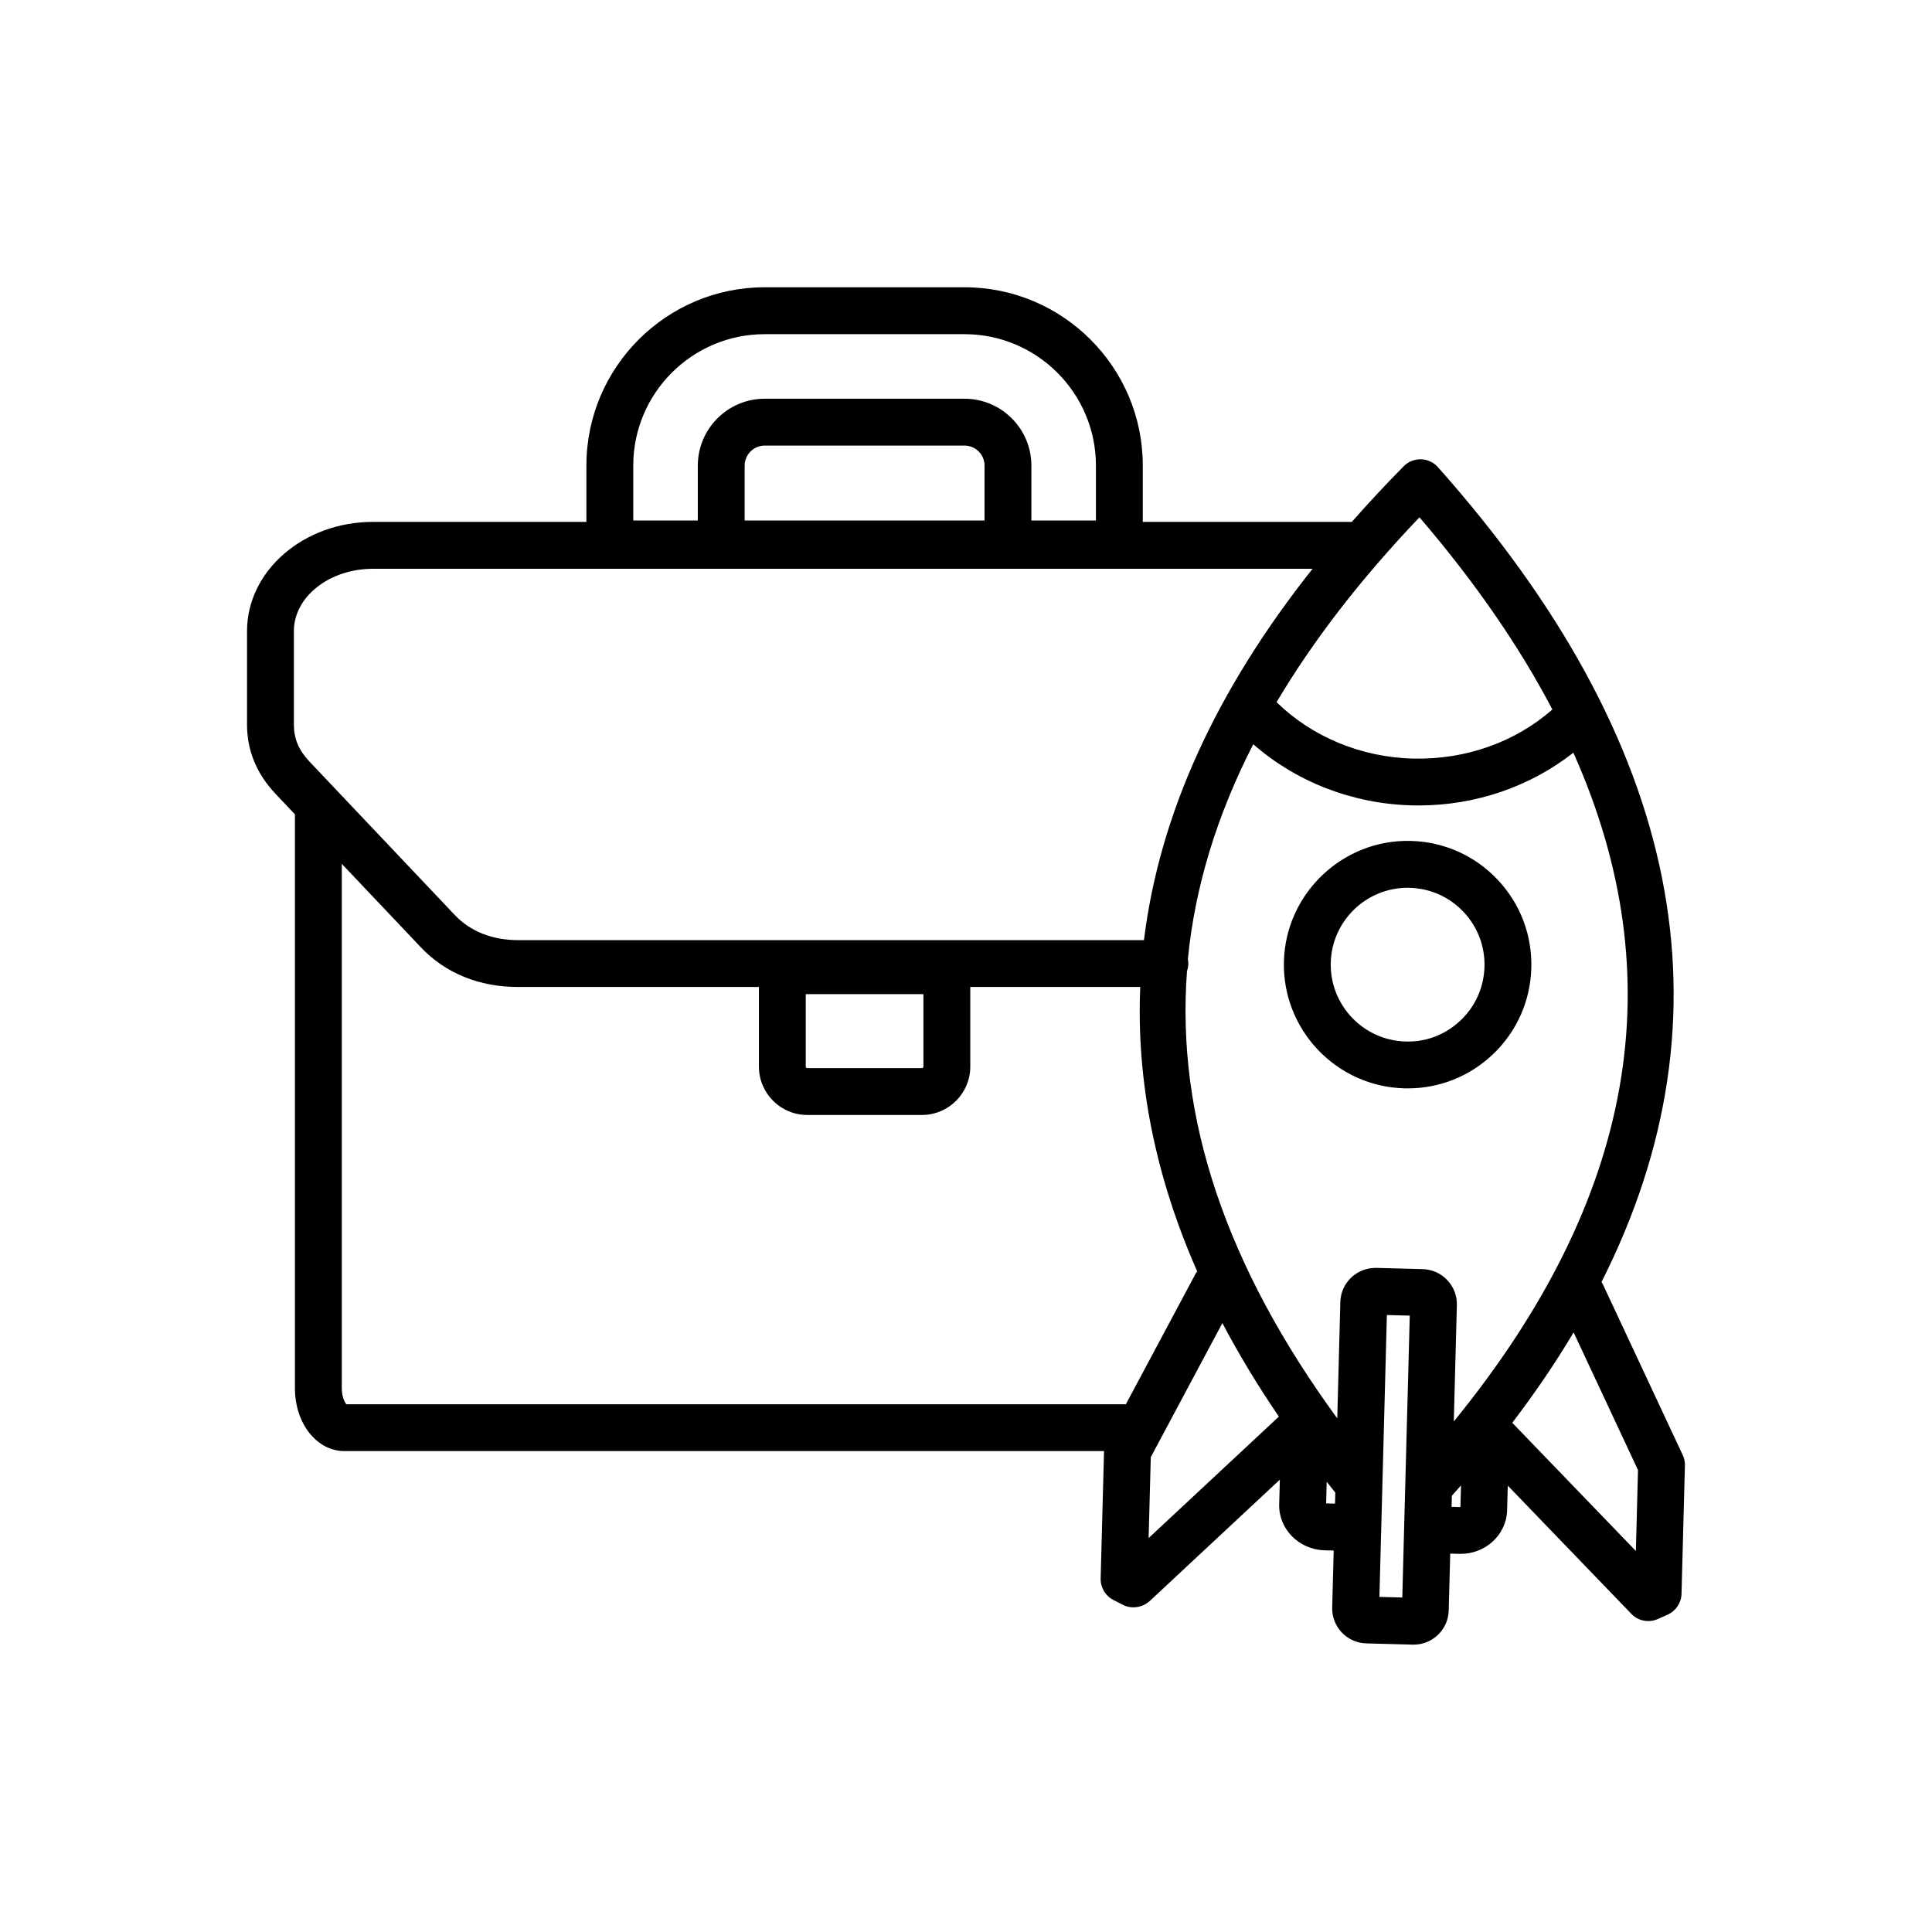 <?xml version="1.0" encoding="UTF-8"?>
<!-- Uploaded to: ICON Repo, www.iconrepo.com, Generator: ICON Repo Mixer Tools -->
<svg fill="#000000" width="800px" height="800px" version="1.1" viewBox="144 144 512 512" xmlns="http://www.w3.org/2000/svg">
 <path d="m589.96 529.65-21.18-45.281c-0.102-0.223-0.242-0.41-0.363-0.617 35.777-70.828 21.34-143.21-43.316-215.91-0.062-0.066-0.125-0.133-0.184-0.199-0.488-0.508-1.039-0.922-1.637-1.23-0.828-0.434-1.734-0.656-2.641-0.695h-0.016c-0.922-0.027-1.918 0.16-2.812 0.57-0.027 0.016-0.012 0.004-0.016 0.004-0.586 0.273-1.137 0.645-1.629 1.109-0.07 0.062-0.133 0.129-0.199 0.195-4.836 4.891-9.383 9.793-13.715 14.707l-55.402 0.004v-14.926c0-26.055-21.195-47.25-47.25-47.25h-52.945c-26.055 0-47.254 21.195-47.254 47.25v14.926h-56.566c-18.398 0-33.371 12.984-33.371 28.949v24.75c0 6.898 2.551 13.082 7.582 18.398l5.113 5.402v152.06c0 9.355 5.762 16.688 13.121 16.688h201.3l-0.895 33.762c-0.062 2.387 1.242 4.598 3.367 5.688l2.539 1.305c0.859 0.441 1.805 0.652 2.746 0.652 1.613 0 3.227-0.613 4.43-1.738l34.406-32.102-0.176 6.543c-0.176 6.539 5.227 12.004 12.039 12.188l2.41 0.062-0.402 15.062c-0.07 2.477 0.832 4.836 2.539 6.641 1.711 1.805 4.019 2.836 6.5 2.898l12.309 0.328c0.082 0 0.164 0.004 0.246 0.004 2.387 0 4.648-0.898 6.387-2.551 1.809-1.711 2.836-4.019 2.898-6.5l0.402-15.074 2.406 0.062c0.113 0.004 0.23 0.004 0.348 0.004 3.07 0 6-1.086 8.281-3.074 2.484-2.164 3.953-5.25 4.039-8.461l0.176-6.543 32.742 33.973c1.199 1.254 2.828 1.918 4.488 1.918 0.852 0 1.719-0.176 2.535-0.539l2.606-1.168c2.18-0.977 3.606-3.117 3.672-5.5l0.898-33.957c0.043-0.961-0.156-1.918-0.562-2.793zm-60.691-8.949 0.816-30.836c0.133-5.121-3.922-9.398-9.043-9.531l-12.309-0.328c-2.477-0.027-4.832 0.84-6.637 2.551-1.805 1.711-2.832 4.019-2.894 6.492l-0.816 30.828c-29.461-40.305-42.738-79.676-39.816-118.57 0.211-0.621 0.348-1.273 0.348-1.969 0-0.406-0.047-0.801-0.117-1.188 1.859-19.066 7.656-38.023 17.324-56.922 11.355 9.938 26.215 15.789 42.012 16.203l0.379 0.004c0.492 0.012 0.98 0.016 1.469 0.016 15.137 0 29.582-5.027 40.977-13.984 26.773 59.98 16.203 118.52-31.691 177.23zm-9.098-239.61c14.688 17.121 26.395 34.086 35.227 50.93-9.773 8.586-22.832 13.332-36.918 13.016-13.855-0.363-26.785-5.789-36.176-14.953 9.703-16.352 22.293-32.676 37.867-48.992zm-115.26 0.852h-63.57v-14.547c0-2.93 2.387-5.312 5.316-5.312h52.945c2.926 0 5.312 2.379 5.312 5.312zm-93.094-14.547c0-19.211 15.629-34.836 34.836-34.836h52.945c19.211 0 34.836 15.629 34.836 34.836v14.547h-17.105v-14.547c0-9.777-7.953-17.73-17.727-17.73h-52.945c-9.777 0-17.73 7.953-17.73 17.73v14.547h-17.105v-14.547zm-89.938 43.871c0-9.113 9.398-16.531 20.953-16.531h249.01c-25.695 32.371-40.602 65.219-44.68 98.406h-165.88c-6.836 0-12.641-2.309-16.773-6.672l-38.449-40.594c-2.894-3.055-4.18-6.098-4.18-9.859zm166.84 96.188v19.203c0 0.207-0.195 0.402-0.406 0.402h-30.379c-0.207 0-0.402-0.195-0.402-0.402l0.004-19.203zm-154.14 104.42v-138.95l20.918 22.086c6.535 6.898 15.453 10.551 25.785 10.551h63.836v21.098c0 7.07 5.754 12.82 12.816 12.82h30.379c7.07 0 12.82-5.754 12.82-12.82v-21.098h45.039c-1.039 24.949 3.969 50.082 15.09 75.355-0.141 0.195-0.289 0.379-0.402 0.602l-18.496 34.633h-206.57c-0.445-0.52-1.215-1.98-1.215-4.277zm213.82 39.73 0.57-21.441 18.977-35.535c4.34 8.246 9.332 16.508 14.965 24.785zm47.043-9.195 0.148-5.723c0.754 0.961 1.508 1.922 2.281 2.883l-0.078 2.906zm14.117 24.785 1.98-74.699 6.062 0.16-1.98 74.699zm21.469-23.805-2.348-0.062 0.078-2.93c0.824-0.922 1.621-1.836 2.426-2.754zm46.496 11.641-32.754-33.977c6.062-7.965 11.484-15.945 16.254-23.953l17.062 36.48zm-36.691-177.96c-6.031-6.356-14.168-9.984-22.93-10.215-17.977-0.5-33.176 13.84-33.652 31.914-0.477 18.074 13.84 33.168 31.914 33.652 0.297 0.012 0.59 0.012 0.891 0.012 8.426 0 16.398-3.176 22.543-8.996 6.356-6.031 9.984-14.168 10.215-22.922 0.238-8.762-2.957-17.086-8.98-23.445zm-9.777 37.355c-3.949 3.742-9.074 5.769-14.559 5.582-11.234-0.297-20.125-9.68-19.832-20.906 0.293-11.047 9.379-19.832 20.363-19.832 0.18 0 0.363 0.004 0.547 0.012 5.438 0.145 10.496 2.402 14.246 6.348 3.746 3.949 5.727 9.121 5.582 14.559-0.145 5.43-2.402 10.488-6.348 14.238z"/>
</svg>